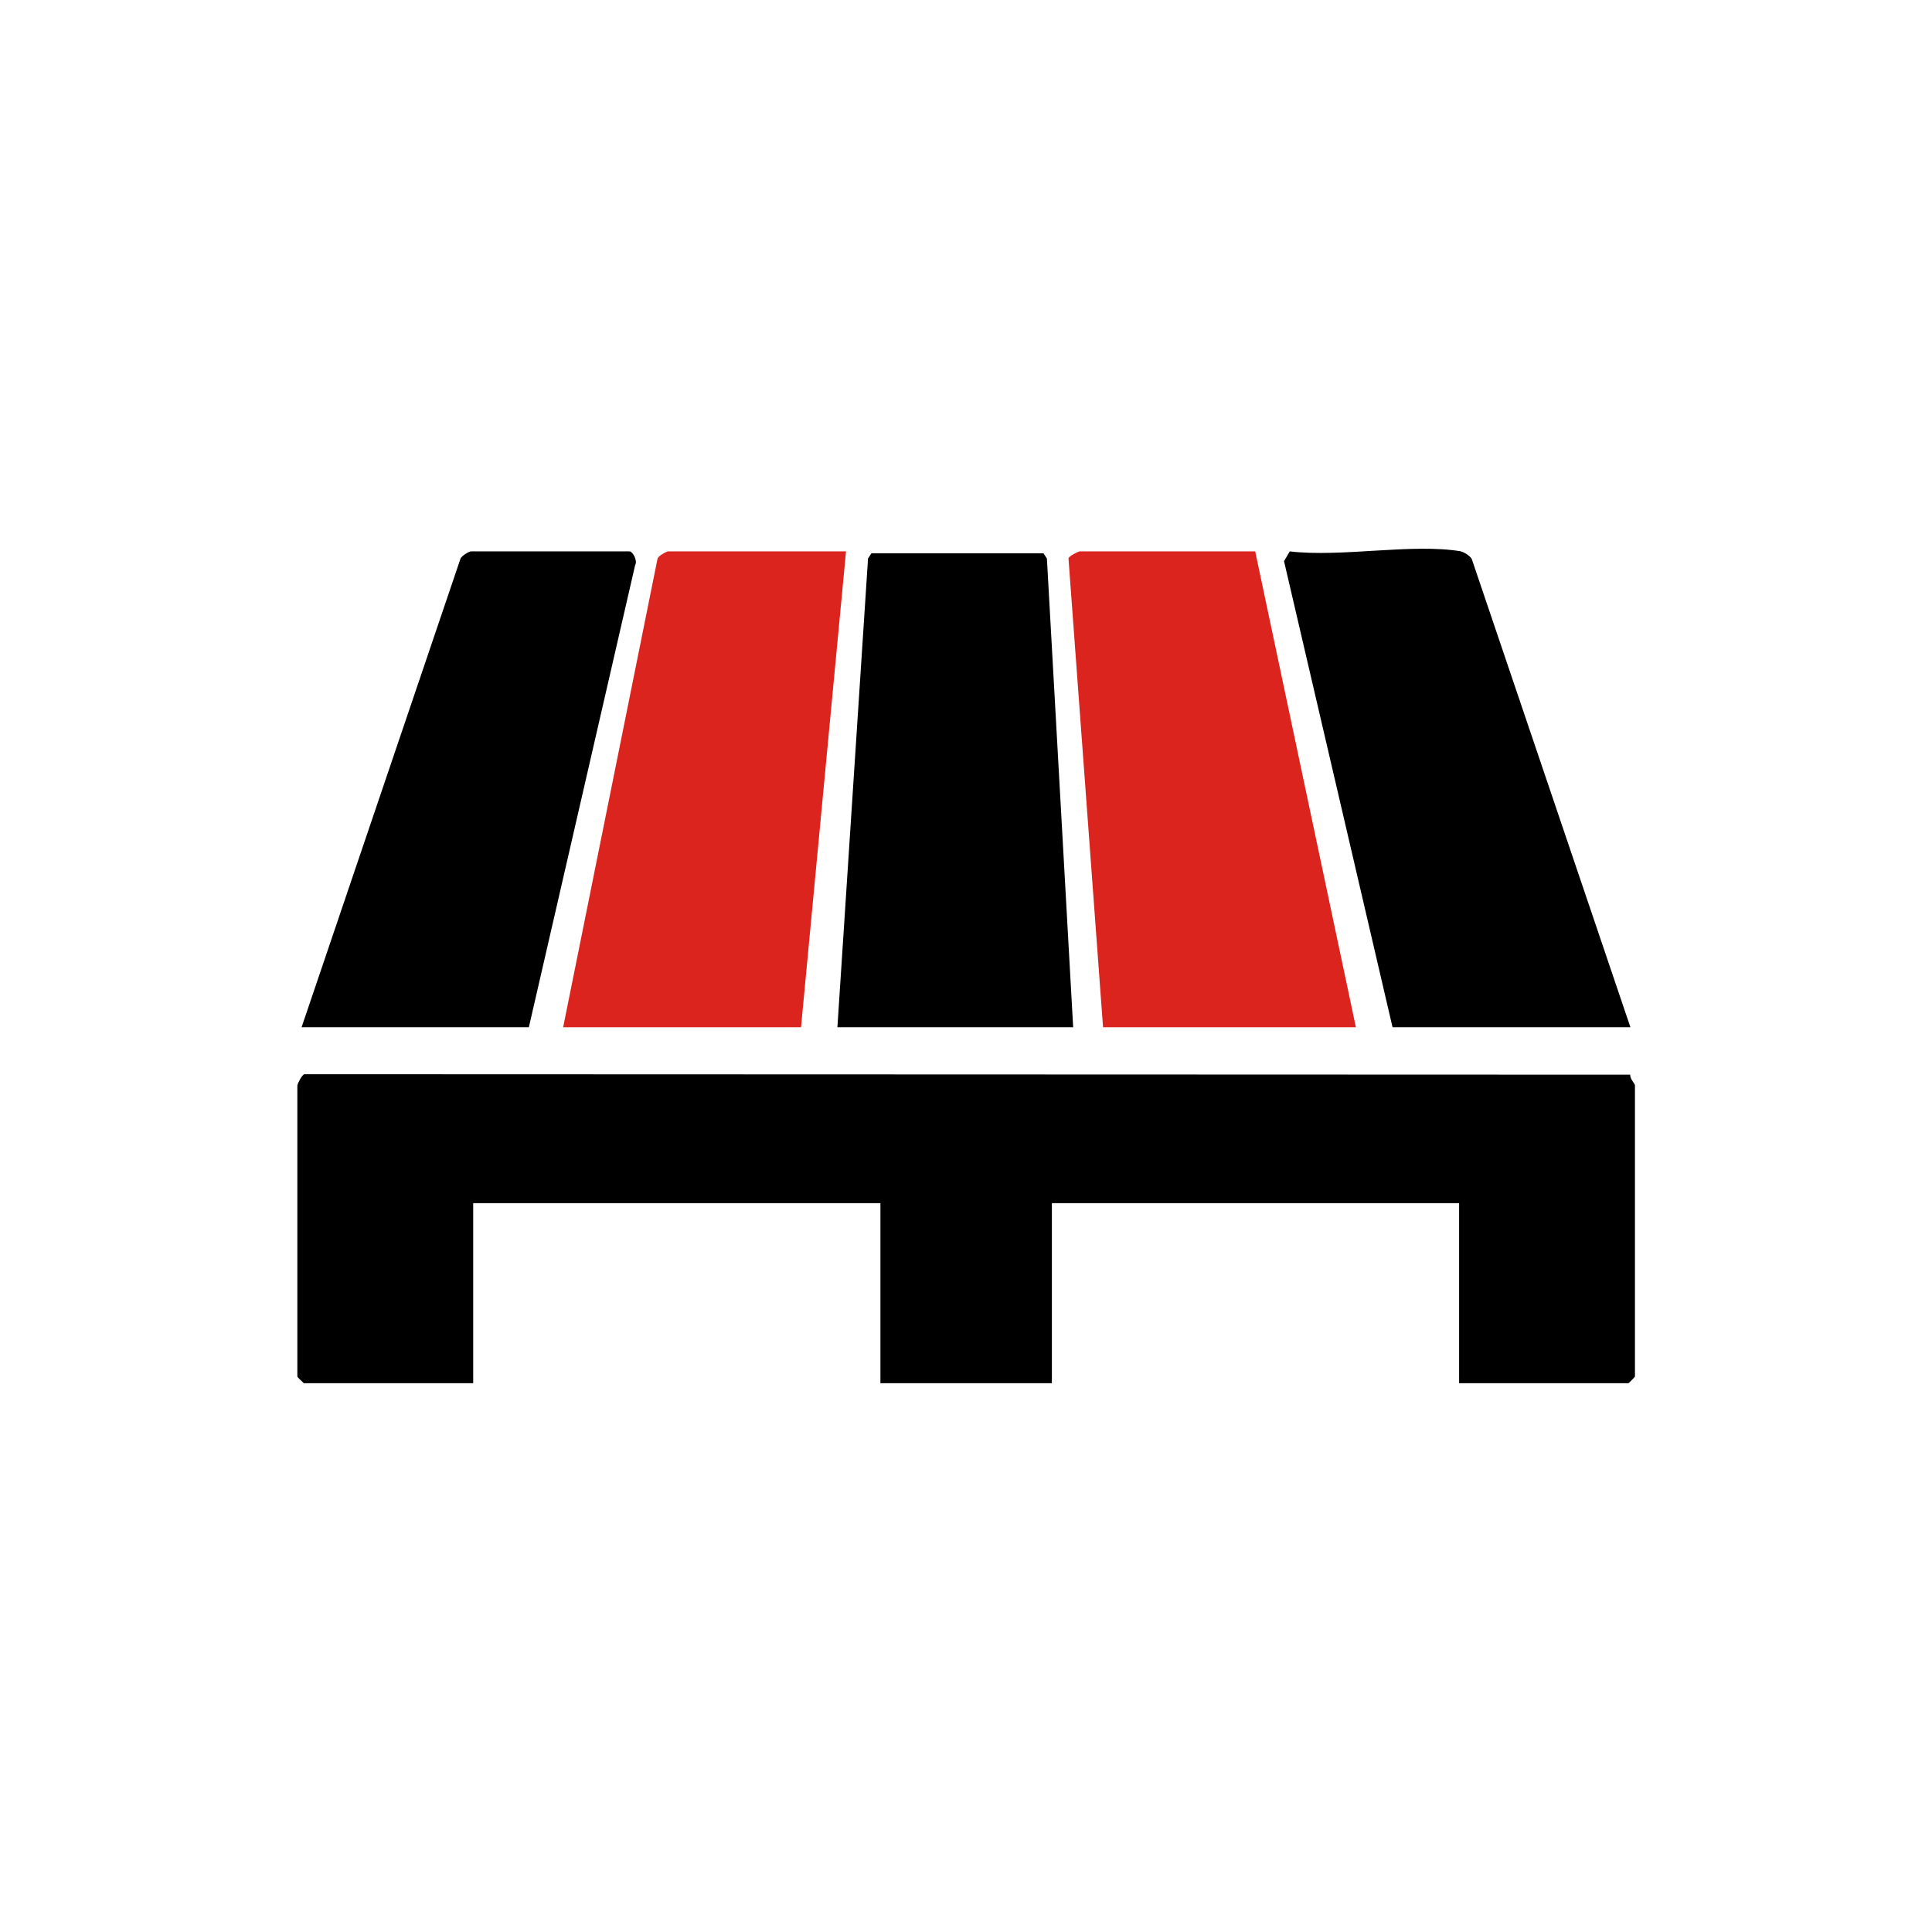 <?xml version="1.0" encoding="UTF-8"?><svg id="Layer_2" xmlns="http://www.w3.org/2000/svg" width="128" height="128" viewBox="0 0 128 128"><defs><style>.cls-1{fill:#db241e;}</style></defs><g id="uteMvt"><path d="M19.7,71.9c.02-.11.31-.71.47-.73l87.84.03c-.04.26.31.6.31.7v19.31s-.4.43-.43.43h-11.22v-11.93h-26.98v11.93h-11.36v-11.93h-26.98v11.93h-11.22s-.43-.4-.43-.43v-19.31Z"/><path class="cls-1" d="M89.84,68.06h-16.76l-2.29-31.06c.02-.17.69-.47.73-.47h11.64l6.67,31.52Z"/><path class="cls-1" d="M56.05,36.54l-2.98,31.52h-15.76l6.25-31.03c.04-.21.62-.5.71-.5h11.79Z"/><path d="M96.8,36.54c.19.03.6.29.71.5l10.51,31.02h-15.76l-7.19-30.88.38-.65c3.42.41,8.11-.55,11.36,0Z"/><polygon points="71.1 68.06 55.48 68.06 57.51 37 57.73 36.66 69.13 36.66 69.36 37 71.1 68.06"/><path d="M35.03,68.06h-15.05l10.52-31.02c.05-.21.59-.51.7-.51h10.51c.2,0,.55.61.37.91l-7.04,30.61Z"/></g></svg>